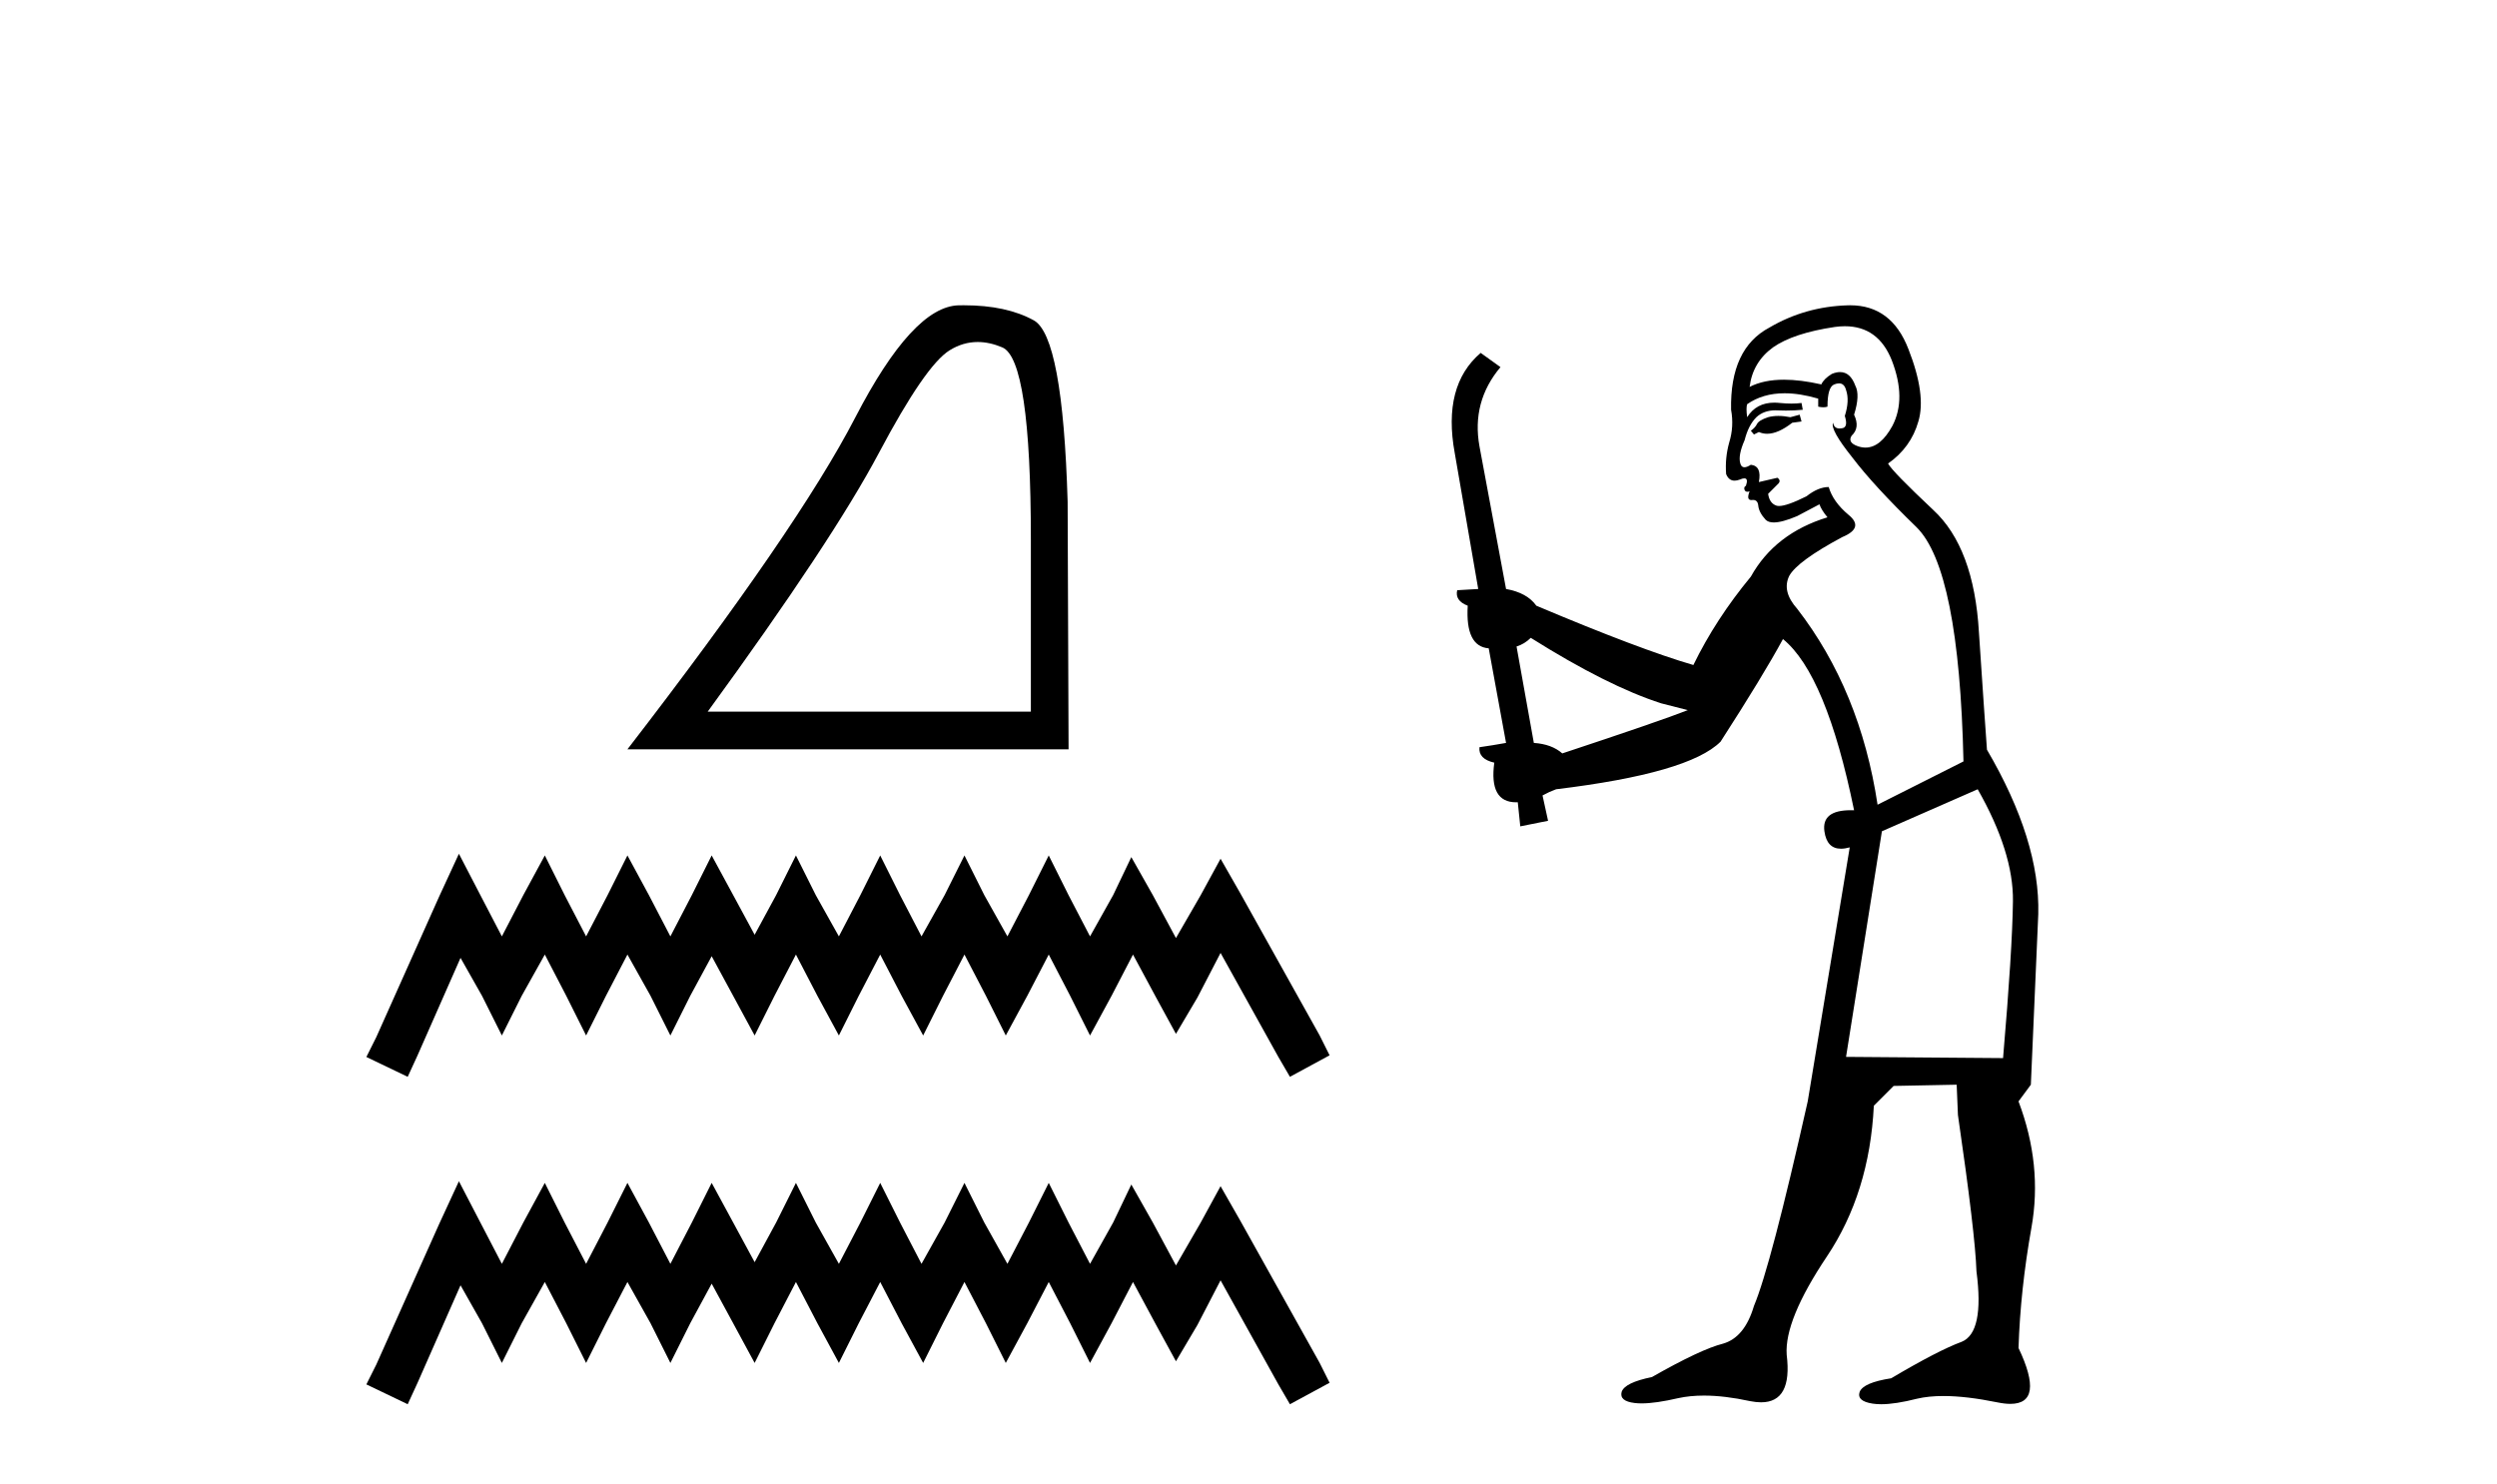 <?xml version='1.0' encoding='UTF-8' standalone='yes'?><svg xmlns='http://www.w3.org/2000/svg' xmlns:xlink='http://www.w3.org/1999/xlink' width='69.0' height='41.0' ><path d='M 27.017 9.452 Q 27.345 9.452 27.697 9.601 Q 28.486 9.936 28.486 14.909 L 28.486 19.668 L 19.556 19.668 Q 23.005 14.935 24.288 12.516 Q 25.571 10.096 26.24 9.682 Q 26.61 9.452 27.017 9.452 ZM 26.638 8.437 Q 26.566 8.437 26.494 8.438 Q 25.224 8.465 23.633 11.54 Q 22.042 14.614 17.337 20.71 L 29.528 20.71 L 29.502 13.866 Q 29.368 9.294 28.566 8.853 Q 27.81 8.437 26.638 8.437 Z' style='fill:#000000;stroke:none' /><path d='M 12.681 23.596 L 12.133 24.783 L 10.398 28.664 L 10.124 29.212 L 11.266 29.76 L 11.539 29.166 L 12.726 26.473 L 13.32 27.523 L 13.868 28.618 L 14.416 27.523 L 15.055 26.381 L 15.648 27.523 L 16.196 28.618 L 16.744 27.523 L 17.338 26.381 L 17.977 27.523 L 18.525 28.618 L 19.073 27.523 L 19.666 26.427 L 20.26 27.523 L 20.853 28.618 L 21.401 27.523 L 21.994 26.381 L 22.588 27.523 L 23.181 28.618 L 23.729 27.523 L 24.323 26.381 L 24.916 27.523 L 25.51 28.618 L 26.058 27.523 L 26.651 26.381 L 27.245 27.523 L 27.793 28.618 L 28.386 27.523 L 28.98 26.381 L 29.573 27.523 L 30.121 28.618 L 30.715 27.523 L 31.308 26.381 L 31.947 27.568 L 32.495 28.573 L 33.089 27.568 L 33.728 26.336 L 35.326 29.212 L 35.645 29.76 L 36.741 29.166 L 36.467 28.618 L 34.276 24.692 L 33.728 23.733 L 33.18 24.738 L 32.495 25.925 L 31.856 24.738 L 31.262 23.688 L 30.76 24.738 L 30.121 25.879 L 29.527 24.738 L 28.98 23.642 L 28.432 24.738 L 27.838 25.879 L 27.199 24.738 L 26.651 23.642 L 26.103 24.738 L 25.464 25.879 L 24.871 24.738 L 24.323 23.642 L 23.775 24.738 L 23.181 25.879 L 22.542 24.738 L 21.994 23.642 L 21.447 24.738 L 20.853 25.834 L 20.26 24.738 L 19.666 23.642 L 19.118 24.738 L 18.525 25.879 L 17.931 24.738 L 17.338 23.642 L 16.79 24.738 L 16.196 25.879 L 15.603 24.738 L 15.055 23.642 L 14.461 24.738 L 13.868 25.879 L 13.274 24.738 L 12.681 23.596 Z' style='fill:#000000;stroke:none' /><path d='M 12.681 32.646 L 12.133 33.833 L 10.398 37.714 L 10.124 38.261 L 11.266 38.809 L 11.539 38.216 L 12.726 35.522 L 13.32 36.572 L 13.868 37.668 L 14.416 36.572 L 15.055 35.431 L 15.648 36.572 L 16.196 37.668 L 16.744 36.572 L 17.338 35.431 L 17.977 36.572 L 18.525 37.668 L 19.073 36.572 L 19.666 35.477 L 20.26 36.572 L 20.853 37.668 L 21.401 36.572 L 21.994 35.431 L 22.588 36.572 L 23.181 37.668 L 23.729 36.572 L 24.323 35.431 L 24.916 36.572 L 25.51 37.668 L 26.058 36.572 L 26.651 35.431 L 27.245 36.572 L 27.793 37.668 L 28.386 36.572 L 28.98 35.431 L 29.573 36.572 L 30.121 37.668 L 30.715 36.572 L 31.308 35.431 L 31.947 36.618 L 32.495 37.622 L 33.089 36.618 L 33.728 35.385 L 35.326 38.261 L 35.645 38.809 L 36.741 38.216 L 36.467 37.668 L 34.276 33.742 L 33.728 32.783 L 33.18 33.787 L 32.495 34.974 L 31.856 33.787 L 31.262 32.737 L 30.76 33.787 L 30.121 34.929 L 29.527 33.787 L 28.98 32.692 L 28.432 33.787 L 27.838 34.929 L 27.199 33.787 L 26.651 32.692 L 26.103 33.787 L 25.464 34.929 L 24.871 33.787 L 24.323 32.692 L 23.775 33.787 L 23.181 34.929 L 22.542 33.787 L 21.994 32.692 L 21.447 33.787 L 20.853 34.883 L 20.26 33.787 L 19.666 32.692 L 19.118 33.787 L 18.525 34.929 L 17.931 33.787 L 17.338 32.692 L 16.79 33.787 L 16.196 34.929 L 15.603 33.787 L 15.055 32.692 L 14.461 33.787 L 13.868 34.929 L 13.274 33.787 L 12.681 32.646 Z' style='fill:#000000;stroke:none' /><path d='M 49.731 11.461 L 49.474 11.53 Q 49.295 11.495 49.141 11.495 Q 48.988 11.495 48.859 11.53 Q 48.603 11.615 48.552 11.717 Q 48.501 11.82 48.381 11.905 L 48.467 12.008 L 48.603 11.94 Q 48.711 11.988 48.832 11.988 Q 49.135 11.988 49.526 11.683 L 49.782 11.649 L 49.731 11.461 ZM 50.979 9.016 Q 51.902 9.016 52.276 9.958 Q 52.686 11.017 52.293 11.769 Q 51.965 12.37 51.55 12.37 Q 51.446 12.37 51.336 12.332 Q 51.046 12.23 51.166 12.042 Q 51.405 11.82 51.234 11.461 Q 51.405 10.915 51.268 10.658 Q 51.131 10.283 50.847 10.283 Q 50.743 10.283 50.619 10.334 Q 50.397 10.47 50.329 10.624 Q 49.755 10.494 49.298 10.494 Q 48.734 10.494 48.347 10.693 Q 48.432 10.009 48.996 9.599 Q 49.56 9.206 50.704 9.036 Q 50.847 9.016 50.979 9.016 ZM 42.3 17.628 Q 44.418 18.96 45.904 19.438 L 46.639 19.626 Q 45.904 19.917 43.171 20.822 Q 42.881 20.566 42.385 20.532 L 41.907 17.867 Q 42.129 17.799 42.3 17.628 ZM 50.818 10.595 Q 50.963 10.595 51.012 10.778 Q 51.114 11.068 50.978 11.495 Q 51.08 11.82 50.892 11.837 Q 50.861 11.842 50.833 11.842 Q 50.682 11.842 50.653 11.683 L 50.653 11.683 Q 50.568 11.871 51.183 12.64 Q 51.78 13.426 52.959 14.57 Q 54.138 15.732 54.257 21.044 L 51.883 22.24 Q 51.405 19.08 49.662 16.825 Q 49.235 16.347 49.44 15.92 Q 49.662 15.51 50.909 14.843 Q 51.524 14.587 51.08 14.228 Q 50.653 13.87 50.533 13.46 Q 50.243 13.46 49.919 13.716 Q 49.382 13.984 49.161 13.984 Q 49.114 13.984 49.082 13.972 Q 48.894 13.904 48.859 13.648 L 49.116 13.391 Q 49.235 13.289 49.116 13.204 L 48.603 13.323 Q 48.689 12.879 48.381 12.845 Q 48.274 12.914 48.204 12.914 Q 48.119 12.914 48.091 12.811 Q 48.022 12.589 48.21 12.162 Q 48.313 11.752 48.535 11.53 Q 48.74 11.34 49.061 11.34 Q 49.088 11.34 49.116 11.342 Q 49.235 11.347 49.353 11.347 Q 49.588 11.347 49.816 11.325 L 49.782 11.137 Q 49.654 11.154 49.504 11.154 Q 49.355 11.154 49.184 11.137 Q 49.105 11.128 49.031 11.128 Q 48.532 11.128 48.279 11.53 Q 48.245 11.273 48.279 11.171 Q 48.711 10.869 49.314 10.869 Q 49.737 10.869 50.243 11.017 L 50.243 11.239 Q 50.32 11.256 50.384 11.256 Q 50.448 11.256 50.499 11.239 Q 50.499 10.693 50.687 10.624 Q 50.76 10.595 50.818 10.595 ZM 54.65 21.813 Q 55.641 23.555 55.624 24.905 Q 55.607 26.254 55.351 29.243 L 51.012 29.209 L 52.003 22.974 L 54.65 21.813 ZM 51.126 8.437 Q 51.095 8.437 51.063 8.438 Q 49.884 8.472 48.894 9.053 Q 47.8 9.633 47.835 11.325 Q 47.92 11.786 47.783 12.23 Q 47.664 12.657 47.698 13.101 Q 47.771 13.284 47.931 13.284 Q 47.996 13.284 48.074 13.255 Q 48.153 13.22 48.201 13.22 Q 48.317 13.22 48.245 13.426 Q 48.176 13.46 48.21 13.545 Q 48.233 13.591 48.286 13.591 Q 48.313 13.591 48.347 13.579 L 48.347 13.579 Q 48.251 13.82 48.395 13.82 Q 48.405 13.82 48.415 13.819 Q 48.429 13.817 48.442 13.817 Q 48.571 13.817 48.586 13.972 Q 48.603 14.16 48.791 14.365 Q 48.865 14.439 49.015 14.439 Q 49.247 14.439 49.662 14.263 L 50.277 13.938 Q 50.329 14.092 50.499 14.297 Q 49.047 14.741 48.381 15.937 Q 47.408 17.115 46.793 18.379 Q 45.324 17.952 42.454 16.74 Q 42.198 16.381 41.617 16.278 L 40.882 12.332 Q 40.66 11.102 41.463 10.146 L 40.916 9.753 Q 39.857 10.658 40.199 12.52 L 40.848 16.278 L 40.267 16.312 Q 40.199 16.603 40.558 16.74 Q 40.489 17.867 41.138 17.918 L 41.617 20.532 Q 41.241 20.6 40.882 20.651 Q 40.848 20.976 41.292 21.078 Q 41.143 22.173 41.895 22.173 Q 41.918 22.173 41.941 22.172 L 42.01 22.838 L 42.778 22.684 L 42.625 21.984 Q 42.812 21.881 43 21.813 Q 46.673 21.369 47.544 20.498 Q 48.723 18.67 49.269 17.662 Q 50.465 18.636 51.234 22.394 Q 51.186 22.392 51.141 22.392 Q 50.333 22.392 50.414 22.974 Q 50.481 23.456 50.872 23.456 Q 50.981 23.456 51.114 23.419 L 51.114 23.419 L 49.953 30.439 Q 48.928 35 48.467 36.093 Q 48.21 36.964 47.612 37.135 Q 46.998 37.289 45.648 38.058 Q 44.896 38.211 44.811 38.468 Q 44.743 38.724 45.17 38.775 Q 45.258 38.786 45.364 38.786 Q 45.752 38.786 46.383 38.639 Q 46.704 38.57 47.085 38.57 Q 47.657 38.57 48.364 38.724 Q 48.527 38.756 48.664 38.756 Q 49.534 38.756 49.372 37.443 Q 49.304 36.486 50.482 34.727 Q 51.661 32.967 51.78 30.559 L 52.327 30.012 L 54.069 29.978 L 54.104 30.815 Q 54.582 34.095 54.616 35.137 Q 54.838 36.828 54.206 37.084 Q 53.557 37.323 52.259 38.092 Q 51.49 38.211 51.388 38.468 Q 51.302 38.724 51.746 38.792 Q 51.853 38.809 51.983 38.809 Q 52.374 38.809 52.976 38.656 Q 53.292 38.582 53.702 38.582 Q 54.336 38.582 55.197 38.758 Q 55.397 38.799 55.552 38.799 Q 56.513 38.799 55.778 37.255 Q 55.829 35.649 56.136 33.924 Q 56.444 32.199 55.778 30.439 L 56.119 29.978 L 56.324 25.263 Q 56.376 23.231 54.906 20.72 Q 54.838 19.797 54.684 17.474 Q 54.548 15.134 53.42 14.092 Q 52.293 13.033 52.173 12.811 Q 52.805 12.367 53.01 11.649 Q 53.232 10.915 52.737 9.651 Q 52.272 8.437 51.126 8.437 Z' style='fill:#000000;stroke:none' /></svg>
